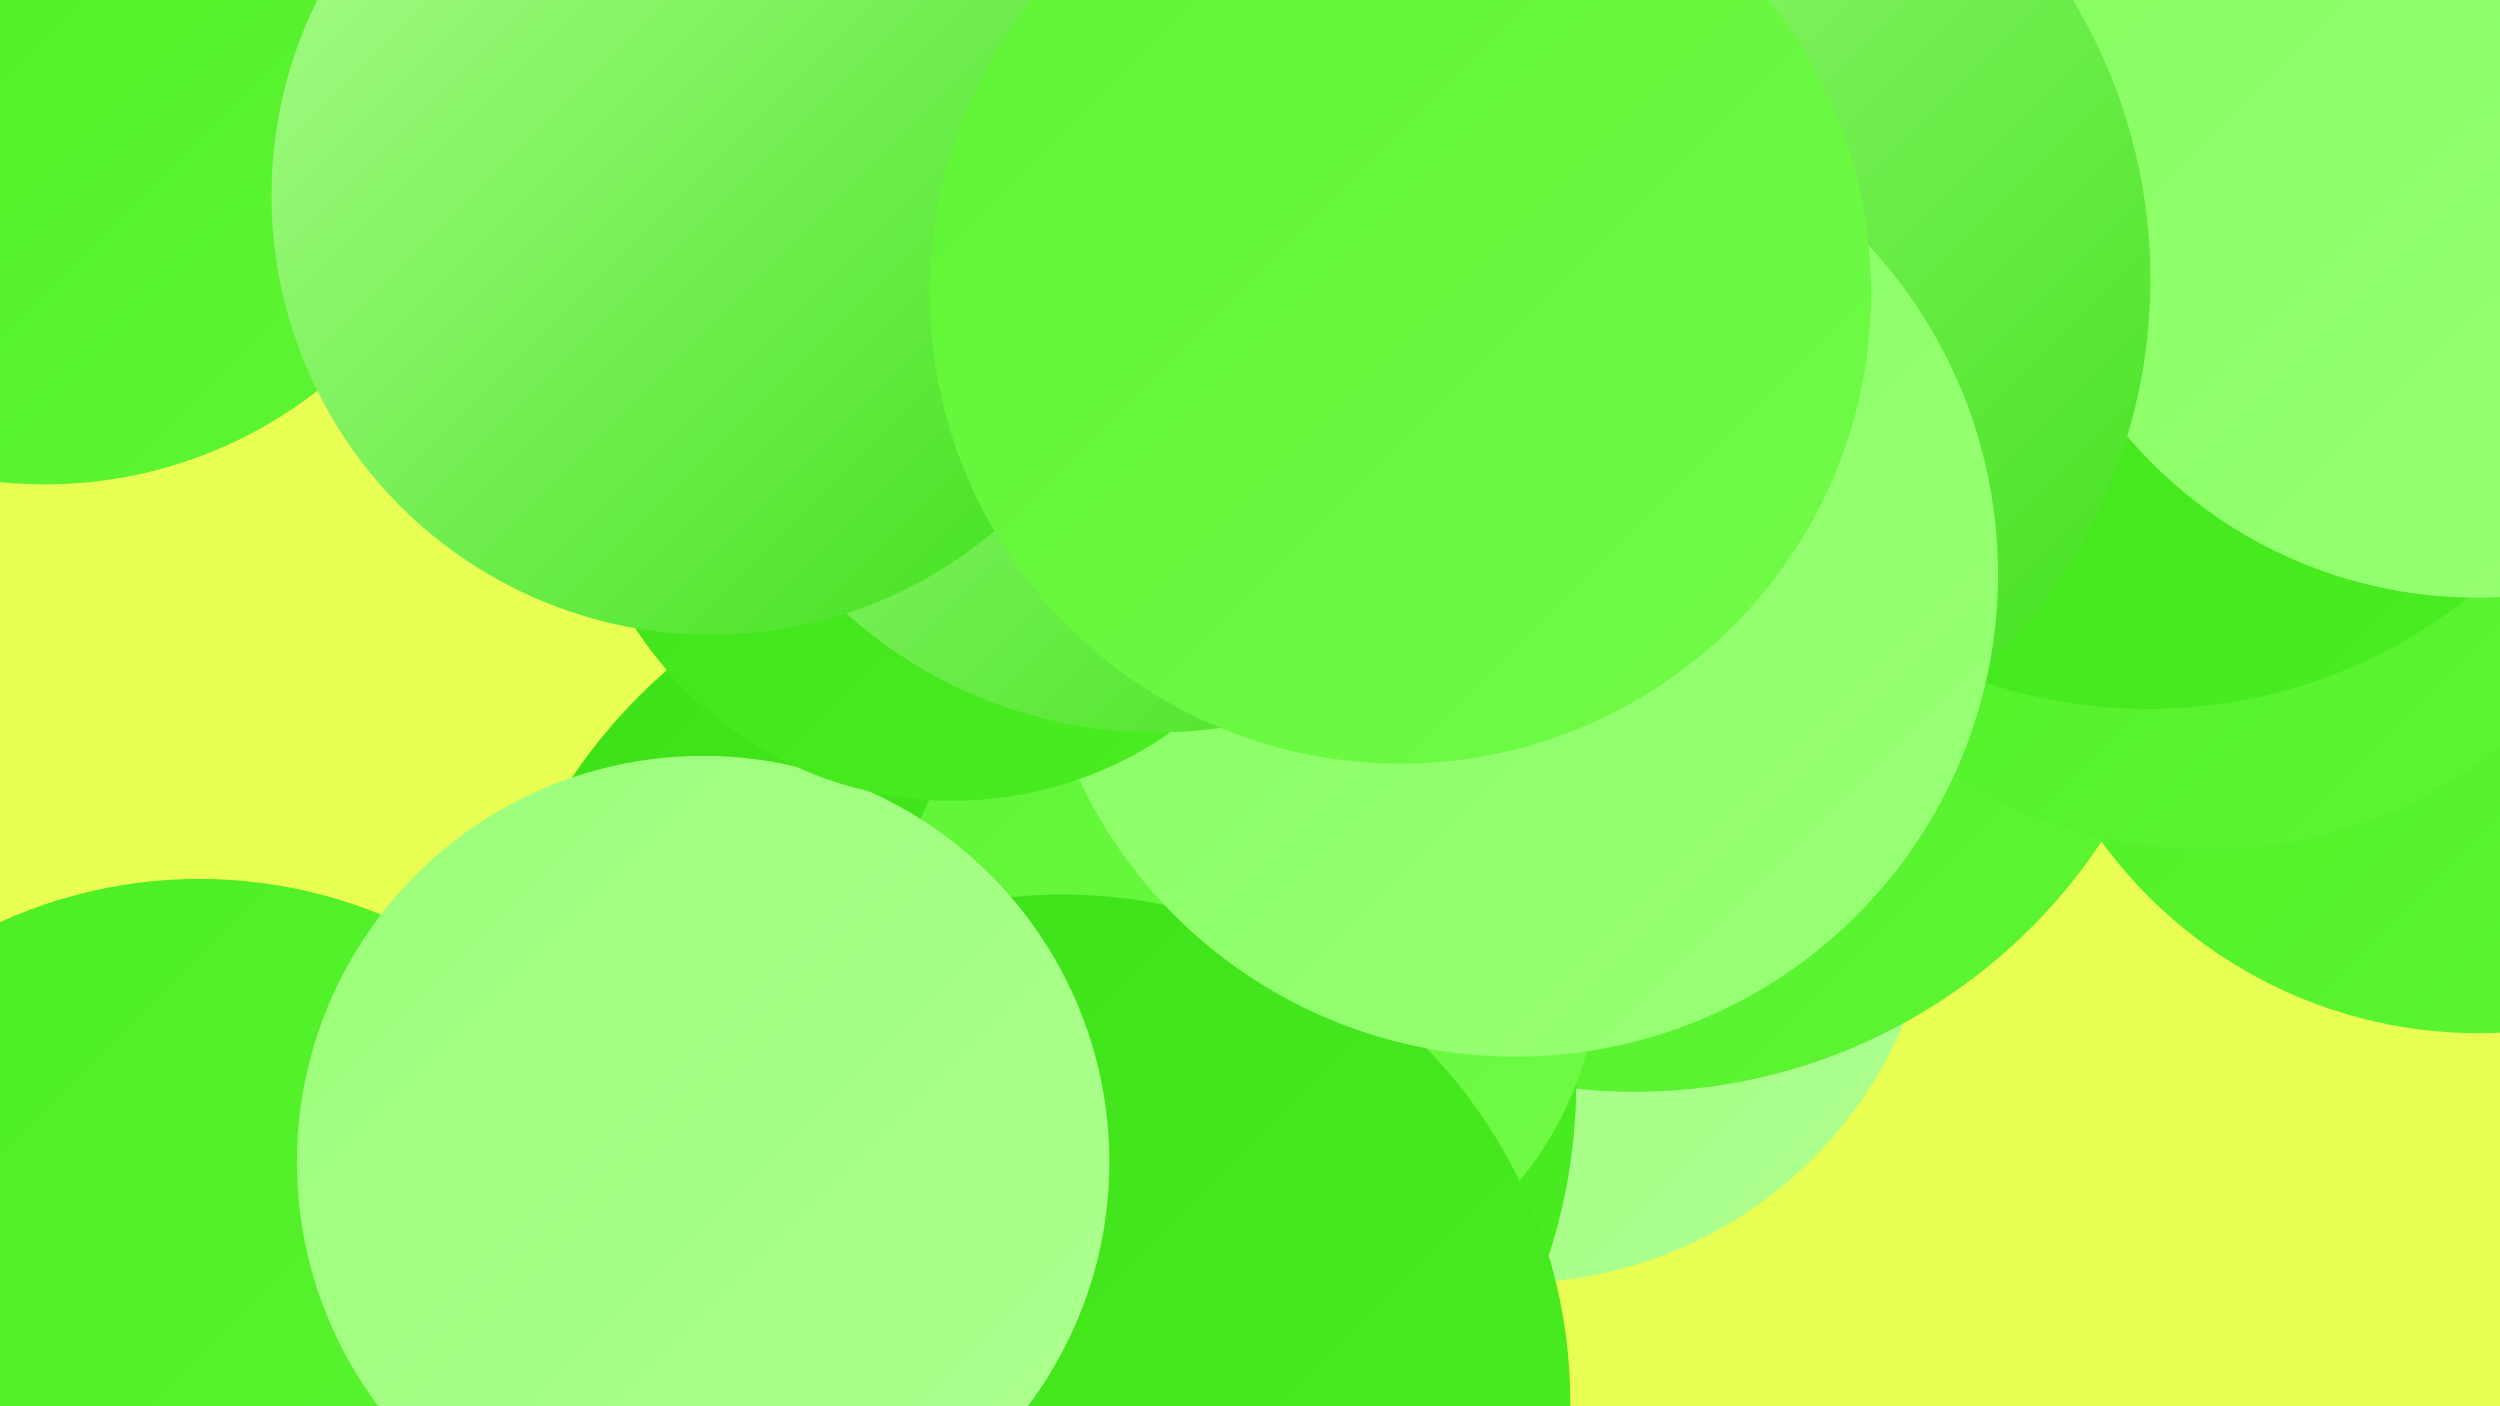 <?xml version="1.0" encoding="UTF-8"?><svg width="1280" height="720" xmlns="http://www.w3.org/2000/svg"><defs><linearGradient id="grad0" x1="0%" y1="0%" x2="100%" y2="100%"><stop offset="0%" style="stop-color:#3ce017;stop-opacity:1" /><stop offset="100%" style="stop-color:#4bee22;stop-opacity:1" /></linearGradient><linearGradient id="grad1" x1="0%" y1="0%" x2="100%" y2="100%"><stop offset="0%" style="stop-color:#4bee22;stop-opacity:1" /><stop offset="100%" style="stop-color:#5ef534;stop-opacity:1" /></linearGradient><linearGradient id="grad2" x1="0%" y1="0%" x2="100%" y2="100%"><stop offset="0%" style="stop-color:#5ef534;stop-opacity:1" /><stop offset="100%" style="stop-color:#71fb48;stop-opacity:1" /></linearGradient><linearGradient id="grad3" x1="0%" y1="0%" x2="100%" y2="100%"><stop offset="0%" style="stop-color:#71fb48;stop-opacity:1" /><stop offset="100%" style="stop-color:#85ff5e;stop-opacity:1" /></linearGradient><linearGradient id="grad4" x1="0%" y1="0%" x2="100%" y2="100%"><stop offset="0%" style="stop-color:#85ff5e;stop-opacity:1" /><stop offset="100%" style="stop-color:#9aff78;stop-opacity:1" /></linearGradient><linearGradient id="grad5" x1="0%" y1="0%" x2="100%" y2="100%"><stop offset="0%" style="stop-color:#9aff78;stop-opacity:1" /><stop offset="100%" style="stop-color:#afff91;stop-opacity:1" /></linearGradient><linearGradient id="grad6" x1="0%" y1="0%" x2="100%" y2="100%"><stop offset="0%" style="stop-color:#afff91;stop-opacity:1" /><stop offset="100%" style="stop-color:#3ce017;stop-opacity:1" /></linearGradient></defs><rect width="1280" height="720" fill="#e9fe53" /><circle cx="541" cy="53" r="238" fill="url(#grad3)" /><circle cx="774" cy="439" r="218" fill="url(#grad5)" /><circle cx="661" cy="2" r="235" fill="url(#grad3)" /><circle cx="837" cy="272" r="287" fill="url(#grad1)" /><circle cx="102" cy="696" r="246" fill="url(#grad1)" /><circle cx="1269" cy="290" r="239" fill="url(#grad1)" /><circle cx="1130" cy="194" r="241" fill="url(#grad1)" /><circle cx="526" cy="555" r="281" fill="url(#grad0)" /><circle cx="1100" cy="99" r="264" fill="url(#grad0)" /><circle cx="638" cy="490" r="181" fill="url(#grad2)" /><circle cx="1268" cy="71" r="235" fill="url(#grad4)" /><circle cx="544" cy="718" r="260" fill="url(#grad0)" /><circle cx="823" cy="143" r="278" fill="url(#grad6)" /><circle cx="23" cy="21" r="227" fill="url(#grad1)" /><circle cx="360" cy="595" r="208" fill="url(#grad5)" /><circle cx="776" cy="294" r="247" fill="url(#grad4)" /><circle cx="488" cy="216" r="194" fill="url(#grad0)" /><circle cx="592" cy="138" r="237" fill="url(#grad6)" /><circle cx="364" cy="100" r="225" fill="url(#grad6)" /><circle cx="717" cy="150" r="241" fill="url(#grad2)" /></svg>